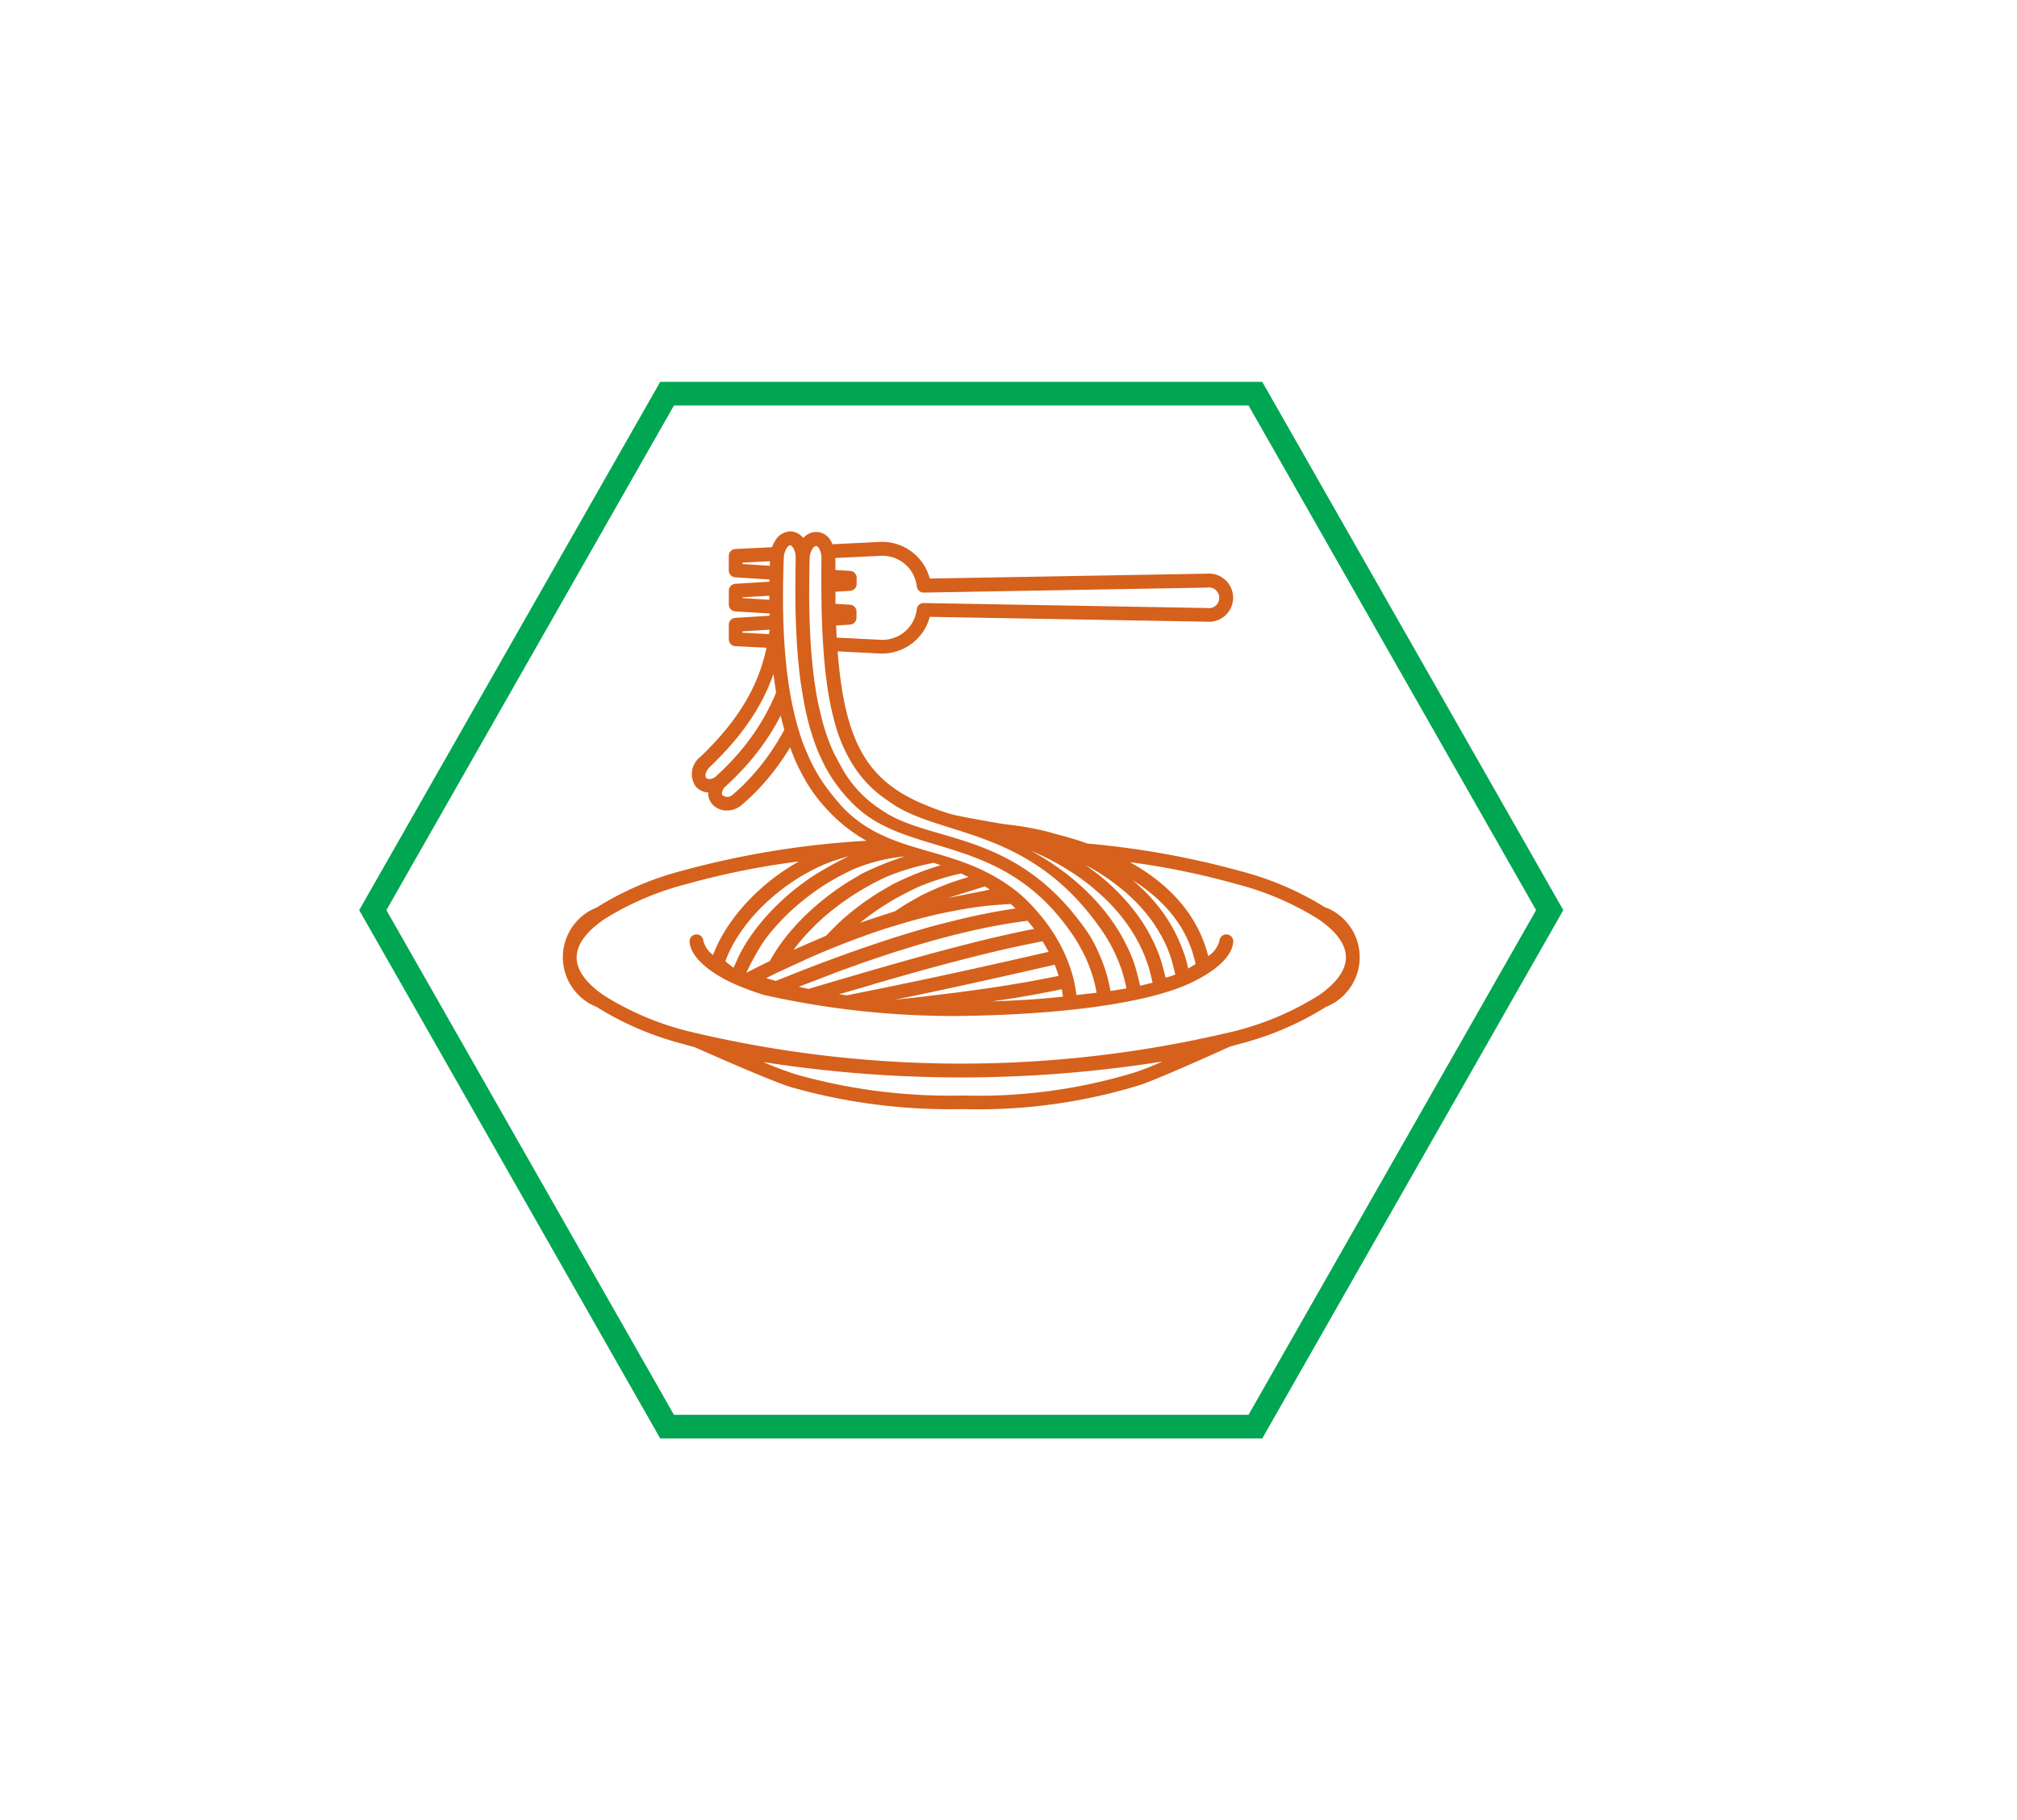 <svg xmlns="http://www.w3.org/2000/svg" xmlns:xlink="http://www.w3.org/1999/xlink" width="85.353" height="77.034" viewBox="0 0 85.353 77.034"><defs><filter id="a" x="0" y="0" width="85.353" height="77.034" filterUnits="userSpaceOnUse"><feOffset dx="2" dy="3" input="SourceAlpha"/><feGaussianBlur stdDeviation="4" result="b"/><feFlood flood-opacity="0.22"/><feComposite operator="in" in2="b"/><feComposite in="SourceGraphic"/></filter><filter id="c" x="6.199" y="7.16" width="68.954" height="62.715" filterUnits="userSpaceOnUse"><feOffset dy="3" input="SourceAlpha"/><feGaussianBlur stdDeviation="3" result="d"/><feFlood flood-opacity="0.161"/><feComposite operator="in" in2="d"/><feComposite in="SourceGraphic"/></filter></defs><g transform="translate(-275.14 -1042)"><g transform="matrix(1, 0, 0, 1, 275.14, 1042)" filter="url(#a)"><path d="M46.014,0,61.353,26.517,46.014,53.034H15.338L0,26.517,15.338,0Z" transform="translate(10 9)" fill="#fff"/></g><g transform="matrix(1, 0, 0, 1, 275.14, 1042)" filter="url(#c)"><g transform="translate(15.2 13.16)" fill="none"><path d="M38.215,0,50.954,22.357,38.215,44.715H12.738L0,22.357,12.738,0Z" stroke="none"/><path d="M 13.32 1 L 1.151 22.357 L 13.32 43.715 L 37.634 43.715 L 49.803 22.357 L 37.634 1 L 13.32 1 M 12.738 0 L 38.215 0 L 50.954 22.357 L 38.215 44.715 L 12.738 44.715 L 0 22.357 L 12.738 0 Z" stroke="none" fill="#00a651"/></g></g><g transform="translate(139.993 619.779)"><path d="M191.254,460.641a12.932,12.932,0,0,0-3.634-1.56,36.435,36.435,0,0,0-6.456-1.161c-.181-.064-.366-.126-.554-.184-.255-.079-.519-.153-.787-.22-.2-.062-.392-.112-.627-.165-.168-.038-.383-.084-.71-.138h0c-.263-.043-.493-.075-.769-.105-.2-.022-2.029-.342-2.346-.439s-.6-.193-.861-.3-.5-.2-.718-.313a6.458,6.458,0,0,1-.6-.336,5.155,5.155,0,0,1-.5-.364,4.542,4.542,0,0,1-.427-.4,4.444,4.444,0,0,1-.364-.443,4.8,4.8,0,0,1-.312-.5,5.649,5.649,0,0,1-.268-.564c-.083-.2-.16-.419-.229-.647s-.135-.484-.192-.747-.11-.562-.155-.869-.086-.657-.119-1.017c-.011-.124-.022-.251-.032-.382l1.794.09h.015a2.084,2.084,0,0,0,2.089-1.551l11.727.206h.005a1.02,1.02,0,1,0,0-2.033h-.005l-11.727.206a2.084,2.084,0,0,0-2.089-1.551h-.015l-2.009.1a1.156,1.156,0,0,0-.066-.127.7.7,0,0,0-1.171-.134.723.723,0,0,0-.541-.282.76.76,0,0,0-.635.367,1.267,1.267,0,0,0-.149.3l-1.552.078a.292.292,0,0,0-.278.292v.613a.292.292,0,0,0,.274.292l1.45.092c0,.031,0,.063,0,.094l-1.447.088a.292.292,0,0,0-.275.292v.585a.292.292,0,0,0,.275.292l1.449.088c0,.031,0,.063,0,.094l-1.451.092a.292.292,0,0,0-.274.292v.613a.292.292,0,0,0,.278.292l1.318.066-.008.037c-.055.25-.118.486-.194.722a7.357,7.357,0,0,1-.266.7,7.616,7.616,0,0,1-.357.711,8.553,8.553,0,0,1-.476.745c-.193.271-.4.535-.639.807-.261.3-.544.595-.864.9a.919.919,0,0,0-.179,1.268.765.765,0,0,0,.514.236.7.7,0,0,0,.192.517.828.828,0,0,0,.6.246.962.962,0,0,0,.624-.231,9.5,9.5,0,0,0,.735-.7c.214-.227.42-.468.615-.718.18-.232.354-.477.517-.729q.093-.144.183-.294c.019.053.039.106.059.158.1.253.2.5.316.728s.235.452.363.661a6.9,6.9,0,0,0,.415.6,6.376,6.376,0,0,0,.472.544,6.644,6.644,0,0,0,1.61,1.263c-.015,0-.446.021-.781.051a37.354,37.354,0,0,0-7.006,1.212,12.933,12.933,0,0,0-3.634,1.56,2.263,2.263,0,0,0,0,4.208,12.934,12.934,0,0,0,3.634,1.56q.253.073.515.143c1.707.757,3.648,1.592,4.208,1.728a24.557,24.557,0,0,0,7.132.892,23.264,23.264,0,0,0,7.4-.987c.487-.134,2.3-.929,3.91-1.657q.217-.058.427-.119a12.933,12.933,0,0,0,3.634-1.56,2.263,2.263,0,0,0,0-4.208Zm-9.849-1.635c.229.134.452.277.662.424s.426.313.621.477a7.76,7.76,0,0,1,.58.541,6.875,6.875,0,0,1,.533.622,6.07,6.07,0,0,1,.473.726,5.11,5.11,0,0,1,.388.86c.126.377.219.8.22.811a3.23,3.23,0,0,1-.412.126c0-.006-.1-.413-.191-.717a6.261,6.261,0,0,0-.39-.939,7.285,7.285,0,0,0-.478-.81,7.966,7.966,0,0,0-.54-.7c-.182-.212-.379-.42-.587-.62s-.409-.375-.629-.551c-.041-.033-.509-.383-.552-.413l-.009-.007C181.127,458.849,181.352,458.975,181.405,459.007Zm1.672.464q.119.075.233.152a7.228,7.228,0,0,1,.626.474,6.158,6.158,0,0,1,.581.559,5.347,5.347,0,0,1,.524.674,4.931,4.931,0,0,1,.7,1.69c-.093.06-.288.175-.316.19a4.191,4.191,0,0,0-.213-.748,6.724,6.724,0,0,0-.428-.948,6.645,6.645,0,0,0-.518-.8,7.8,7.8,0,0,0-.579-.675C183.432,459.773,183.09,459.481,183.077,459.47Zm-3.813-1.027c.245.117.487.245.721.378.119.068.513.311.675.421.191.13.378.266.556.406l.076.06c.206.166.4.34.59.517s.379.381.548.578a7.384,7.384,0,0,1,.5.653,6.7,6.7,0,0,1,.439.744,6.091,6.091,0,0,1,.356.858c.091.277.193.743.194.748s-.44.113-.526.132c-.007-.037-.12-.516-.208-.808a6.1,6.1,0,0,0-.4-.967,7.63,7.63,0,0,0-.492-.842l-.064-.094c-.152-.22-.319-.436-.5-.646-.19-.225-.4-.445-.615-.656s-.436-.394-.663-.586c-.177-.15-.528-.4-.712-.527s-.375-.246-.569-.361c-.065-.038-.325-.186-.391-.221C178.812,458.24,179.208,458.417,179.264,458.443Zm-6.858-12.7a1.463,1.463,0,0,1,1.535,1.279.292.292,0,0,0,.3.277l11.984-.211a.439.439,0,1,1,0,.864l-11.984-.21a.292.292,0,0,0-.3.276,1.463,1.463,0,0,1-1.535,1.279l-1.854-.093q-.006-.113-.012-.229c0-.092-.008-.187-.012-.283l.589-.037a.292.292,0,0,0,.274-.292v-.259a.292.292,0,0,0-.275-.292l-.615-.037c0-.073,0-.146,0-.22q0-.144,0-.292l.622-.038a.292.292,0,0,0,.275-.292v-.259a.292.292,0,0,0-.274-.292l-.625-.04c0-.156,0-.315,0-.479,0-.009,0-.018,0-.027Zm-3.014,1.148c0-.333.007-.68.016-1.036a.773.773,0,0,1,.126-.417.233.233,0,0,1,.149-.114h0c.037,0,.085.043.125.11a.834.834,0,0,1,.1.426c-.006.621-.005,1.179,0,1.705s.022,1,.043,1.439.049.845.083,1.223.075.723.123,1.048.1.625.162.907.129.545.2.793.158.481.248.7a6.249,6.249,0,0,0,.3.623,5.39,5.39,0,0,0,.351.558,5.032,5.032,0,0,0,.412.5,5.128,5.128,0,0,0,.482.451c.173.142.367.271.562.406,2.112,1.463,5.889.978,8.933,5.433a6.64,6.64,0,0,1,.454.778,6.784,6.784,0,0,1,.364.886,7.333,7.333,0,0,1,.19.741c-.119.021-.554.09-.676.108a7.081,7.081,0,0,0-.17-.734,7.5,7.5,0,0,0-.342-.91,5.489,5.489,0,0,0-.435-.807c-3.024-4.44-6.684-3.754-8.754-5.216a4.927,4.927,0,0,1-1.664-1.77c-.1-.179-.329-.608-.34-.633-.082-.175-.16-.361-.231-.552-.083-.222-.16-.46-.23-.706-.062-.221-.187-.766-.194-.8-.059-.287-.112-.594-.158-.912s-.087-.68-.12-1.045c-.03-.331-.054-.682-.072-1.047q0-.078-.007-.157c-.019-.437-.031-.906-.034-1.394Q169.391,447.193,169.392,446.892Zm-2.823-.8v-.06l1.16-.058q0,.1-.007.192Zm0,1.442V447.5l1.132-.069c0,.012,0,.025,0,.037q0,.068,0,.136Zm0,1.467v-.06l1.14-.072,0,.036c-.007.051-.013.1-.021.152Zm-1.543,6.134c-.059-.064-.027-.275.154-.449.332-.319.627-.626.9-.939.25-.286.47-.565.675-.852a9.13,9.13,0,0,0,.509-.8,8.19,8.19,0,0,0,.384-.765c.085-.2.161-.389.23-.588.024.194.049.383.077.567q.017.111.035.22c-.083.2-.172.4-.267.588-.12.242-.253.481-.394.711-.152.249-.312.484-.488.721-.191.256-.391.5-.611.742-.241.267-.494.519-.772.772C165.309,455.209,165.1,455.221,165.026,455.14Zm3.295-2c-.13.24-.27.475-.416.7s-.318.469-.488.688c-.183.236-.378.463-.578.676a8.927,8.927,0,0,1-.69.658.334.334,0,0,1-.424.025.116.116,0,0,1-.029-.093.436.436,0,0,1,.155-.287c.292-.266.558-.531.812-.812.233-.257.444-.514.646-.785.162-.217.315-.441.458-.668l.06-.1c.125-.2.245-.417.355-.631.048.2.1.4.154.6Zm2.406,3.16c-.146-.158-.4-.474-.532-.648a6.311,6.311,0,0,1-.38-.549c-.119-.192-.232-.4-.336-.611s-.2-.444-.3-.681-.179-.5-.256-.761-.153-.559-.218-.855-.126-.63-.177-.964-.1-.715-.133-1.093c-.037-.395-.066-.813-.085-1.244-.02-.451-.03-.93-.029-1.422,0-.518.012-1.067.034-1.633a.837.837,0,0,1,.127-.426c.046-.068.1-.111.139-.111h0c.039,0,.092.046.135.116a.79.79,0,0,1,.1.424q0,.108,0,.215c-.01.5-.014.976-.011,1.425,0,.5.015.972.035,1.416s.046.843.081,1.23.075.737.123,1.076c.006.041.11.686.164.948.06.293.129.576.2.841.009.033.167.544.245.752q.049.132.1.261c.059.143.273.594.321.681a6.567,6.567,0,0,0,1.291,1.674c2.375,2.229,6.372,1.065,9.326,5.658.1.15.357.649.4.743a7.341,7.341,0,0,1,.312.831,6.513,6.513,0,0,1,.15.645c-.149.018-.695.079-.854.1a5.72,5.72,0,0,0-.127-.694,6.106,6.106,0,0,0-.3-.891,6.7,6.7,0,0,0-.4-.8,7.351,7.351,0,0,0-.476-.712,8,8,0,0,0-.539-.64,6.086,6.086,0,0,0-.594-.576C175.607,457.852,172.831,458.585,170.727,456.3Zm3.512,3.766c-.033.018-.553.3-.769.435-.152.094-.3.19-.446.289-.1.031-1.39.454-1.488.49q.127-.1.258-.2c.223-.169.458-.334.7-.49s.494-.306.75-.446c.066-.036.6-.315.807-.4a10.258,10.258,0,0,1,1.77-.552c.028.013.235.114.31.153A11.053,11.053,0,0,0,174.239,460.066Zm2.583-.329q.106.067.209.137c-.109.036-1.521.3-1.784.357C175.264,460.224,176.6,459.8,176.822,459.737Zm-3.858-.11c-.065.04-.6.345-.788.468s-.377.251-.558.383l-.178.133c-.241.183-.473.375-.689.571s-.647.644-.65.648c-.052.021-1.312.565-1.377.6.139-.188.29-.375.452-.558.186-.21.389-.417.6-.617s.425-.38.652-.559.459-.347.7-.507.495-.316.749-.458.535-.285.807-.408a10.073,10.073,0,0,1,1.971-.58q.149.046.3.1A12.089,12.089,0,0,0,172.963,459.627Zm-3.805,3.243c.337-.151.677-.3,1.01-.436.318-.132.638-.259.951-.378s.605-.225.9-.328.58-.2.863-.284.559-.17.833-.246.546-.146.811-.21.537-.124.8-.176.533-.1.791-.143.533-.078.791-.107.937-.076,1.008-.079q.1.093.206.189c-.061.009-.7.11-.956.159s-.511.1-.771.156-.515.115-.778.18-.526.132-.794.2-.543.149-.82.23-.566.169-.855.259-.6.191-.9.293-.638.216-.963.331-.685.245-1.038.376-.745.28-1.127.429l-1.143.454c-.165-.045-.3-.082-.411-.116q.26-.13.518-.256C168.44,463.2,168.8,463.029,169.158,462.87Zm1.288.54c.349-.13.7-.255,1.029-.373s.643-.224.954-.328.6-.2.893-.289.57-.176.844-.256.544-.156.807-.227.526-.138.781-.2.516-.122.764-.176.509-.107.755-.153.508-.091.753-.129c.2-.031.4-.059.6-.083q.146.168.28.341c-.221.044-.448.09-.678.139-.252.054-.515.113-.782.174s-.526.123-.8.19-.545.135-.827.208c-.035.009-.608.158-.87.228-.3.079-.61.164-.929.253s-.657.183-1.007.282-.719.205-1.106.317l-1.23.359-1.314.389c-.164-.033-.3-.062-.415-.089C168.955,463.981,170.084,463.544,170.446,463.409Zm1.621.479c.386-.112.757-.218,1.1-.316s.686-.193,1-.281.629-.172.925-.251c.037-.01.623-.165.865-.227.28-.072.556-.141.821-.206s.536-.129.791-.188.524-.119.773-.172c.2-.042.871-.177.922-.187.039.062.213.36.258.448l-.578.131-.744.169-.778.176-.615.138-1.109.245-.987.213-1.1.233c-.052.011-.878.182-1.25.258l-1.388.278-.326-.047C170.714,464.283,171.686,464,172.067,463.888Zm1.666.5,1.105-.234.863-.187,1.024-.225.83-.185.779-.176.744-.169.7-.159c.063.156.118.314.166.473-.15.031-.978.193-1.246.24s-.952.161-.992.167c-.279.044-.568.089-.863.131-.36.052-.739.1-1.126.155-.157.021-1.532.188-1.552.19l-1.161.128Zm4.185.1c.3-.048.6-.1.882-.15s.542-.1.8-.151c.16-.032.32-.064.477-.1q.029.16.048.32c-.014,0-.636.063-.964.089-.344.026-.7.049-1.1.069-.3.015-.6.028-.927.04Zm-4.466-6.026a12.67,12.67,0,0,0-1.861.754c-.263.158-.533.312-.789.482s-.5.348-.736.534-.472.388-.689.591-.443.433-.641.656a8.512,8.512,0,0,0-.584.734,7.19,7.19,0,0,0-.427.681c-.33.161-.663.329-.995.5l0,0a11.18,11.18,0,0,1,.681-1.248,6.549,6.549,0,0,1,.529-.675c.182-.208.379-.414.586-.611s.413-.376.633-.552.447-.342.679-.5.483-.309.73-.446c.065-.036.586-.311.787-.389A7.588,7.588,0,0,1,173.453,458.462Zm-3.448.355a8.888,8.888,0,0,1,1.059-.354,14.842,14.842,0,0,0-1.546.858c-.247.163-.488.343-.719.527q-.131.1-.259.214c-.142.121-.28.245-.412.371-.165.157-.324.319-.475.484q-.075.082-.148.166a8.6,8.6,0,0,0-.568.724l-.069.1a7.11,7.11,0,0,0-.422.709c-.017.034-.243.531-.256.564a3.826,3.826,0,0,1-.347-.273,4.891,4.891,0,0,1,.294-.657,6.316,6.316,0,0,1,.474-.749,7.617,7.617,0,0,1,.56-.677,8.436,8.436,0,0,1,.623-.6c.216-.189.444-.37.678-.537a8.49,8.49,0,0,1,.735-.469A7.457,7.457,0,0,1,170,458.817Zm13.115,8.807-.03.01a22.631,22.631,0,0,1-7.206.954,23.918,23.918,0,0,1-6.958-.866l-.028-.008a13.257,13.257,0,0,1-1.447-.541,54.2,54.2,0,0,0,16.885-.024A12.968,12.968,0,0,1,183.119,467.624Zm7.805-3.258a12.374,12.374,0,0,1-3.467,1.482,49.381,49.381,0,0,1-23.268,0,12.374,12.374,0,0,1-3.467-1.482c-.779-.532-1.174-1.078-1.174-1.621s.4-1.089,1.174-1.621a12.374,12.374,0,0,1,3.467-1.482,33.016,33.016,0,0,1,4.766-.96l-.039.022a9.072,9.072,0,0,0-.786.5c-.25.178-.493.371-.724.573a9.021,9.021,0,0,0-.666.647,8.2,8.2,0,0,0-.6.729,6.911,6.911,0,0,0-.518.819,5.541,5.541,0,0,0-.3.668,1.044,1.044,0,0,1-.412-.6.292.292,0,1,0-.583.044c.057.761,1.107,1.447,1.977,1.819a12.008,12.008,0,0,0,1.168.429h0a36.555,36.555,0,0,0,9.286.869c4.1-.119,7.007-.623,8.541-1.274.929-.394,1.975-1.066,2.033-1.843a.292.292,0,1,0-.583-.044,1.135,1.135,0,0,1-.475.65,5.5,5.5,0,0,0-.739-1.688,5.927,5.927,0,0,0-.58-.747,6.731,6.731,0,0,0-.636-.612,7.924,7.924,0,0,0-.676-.511c-.215-.146-.445-.286-.683-.419a32.53,32.53,0,0,1,4.5.924,12.374,12.374,0,0,1,3.467,1.482c.779.532,1.174,1.078,1.174,1.621S191.7,463.834,190.924,464.366Z" transform="translate(0)" fill="#d5611c"/></g></g></svg>